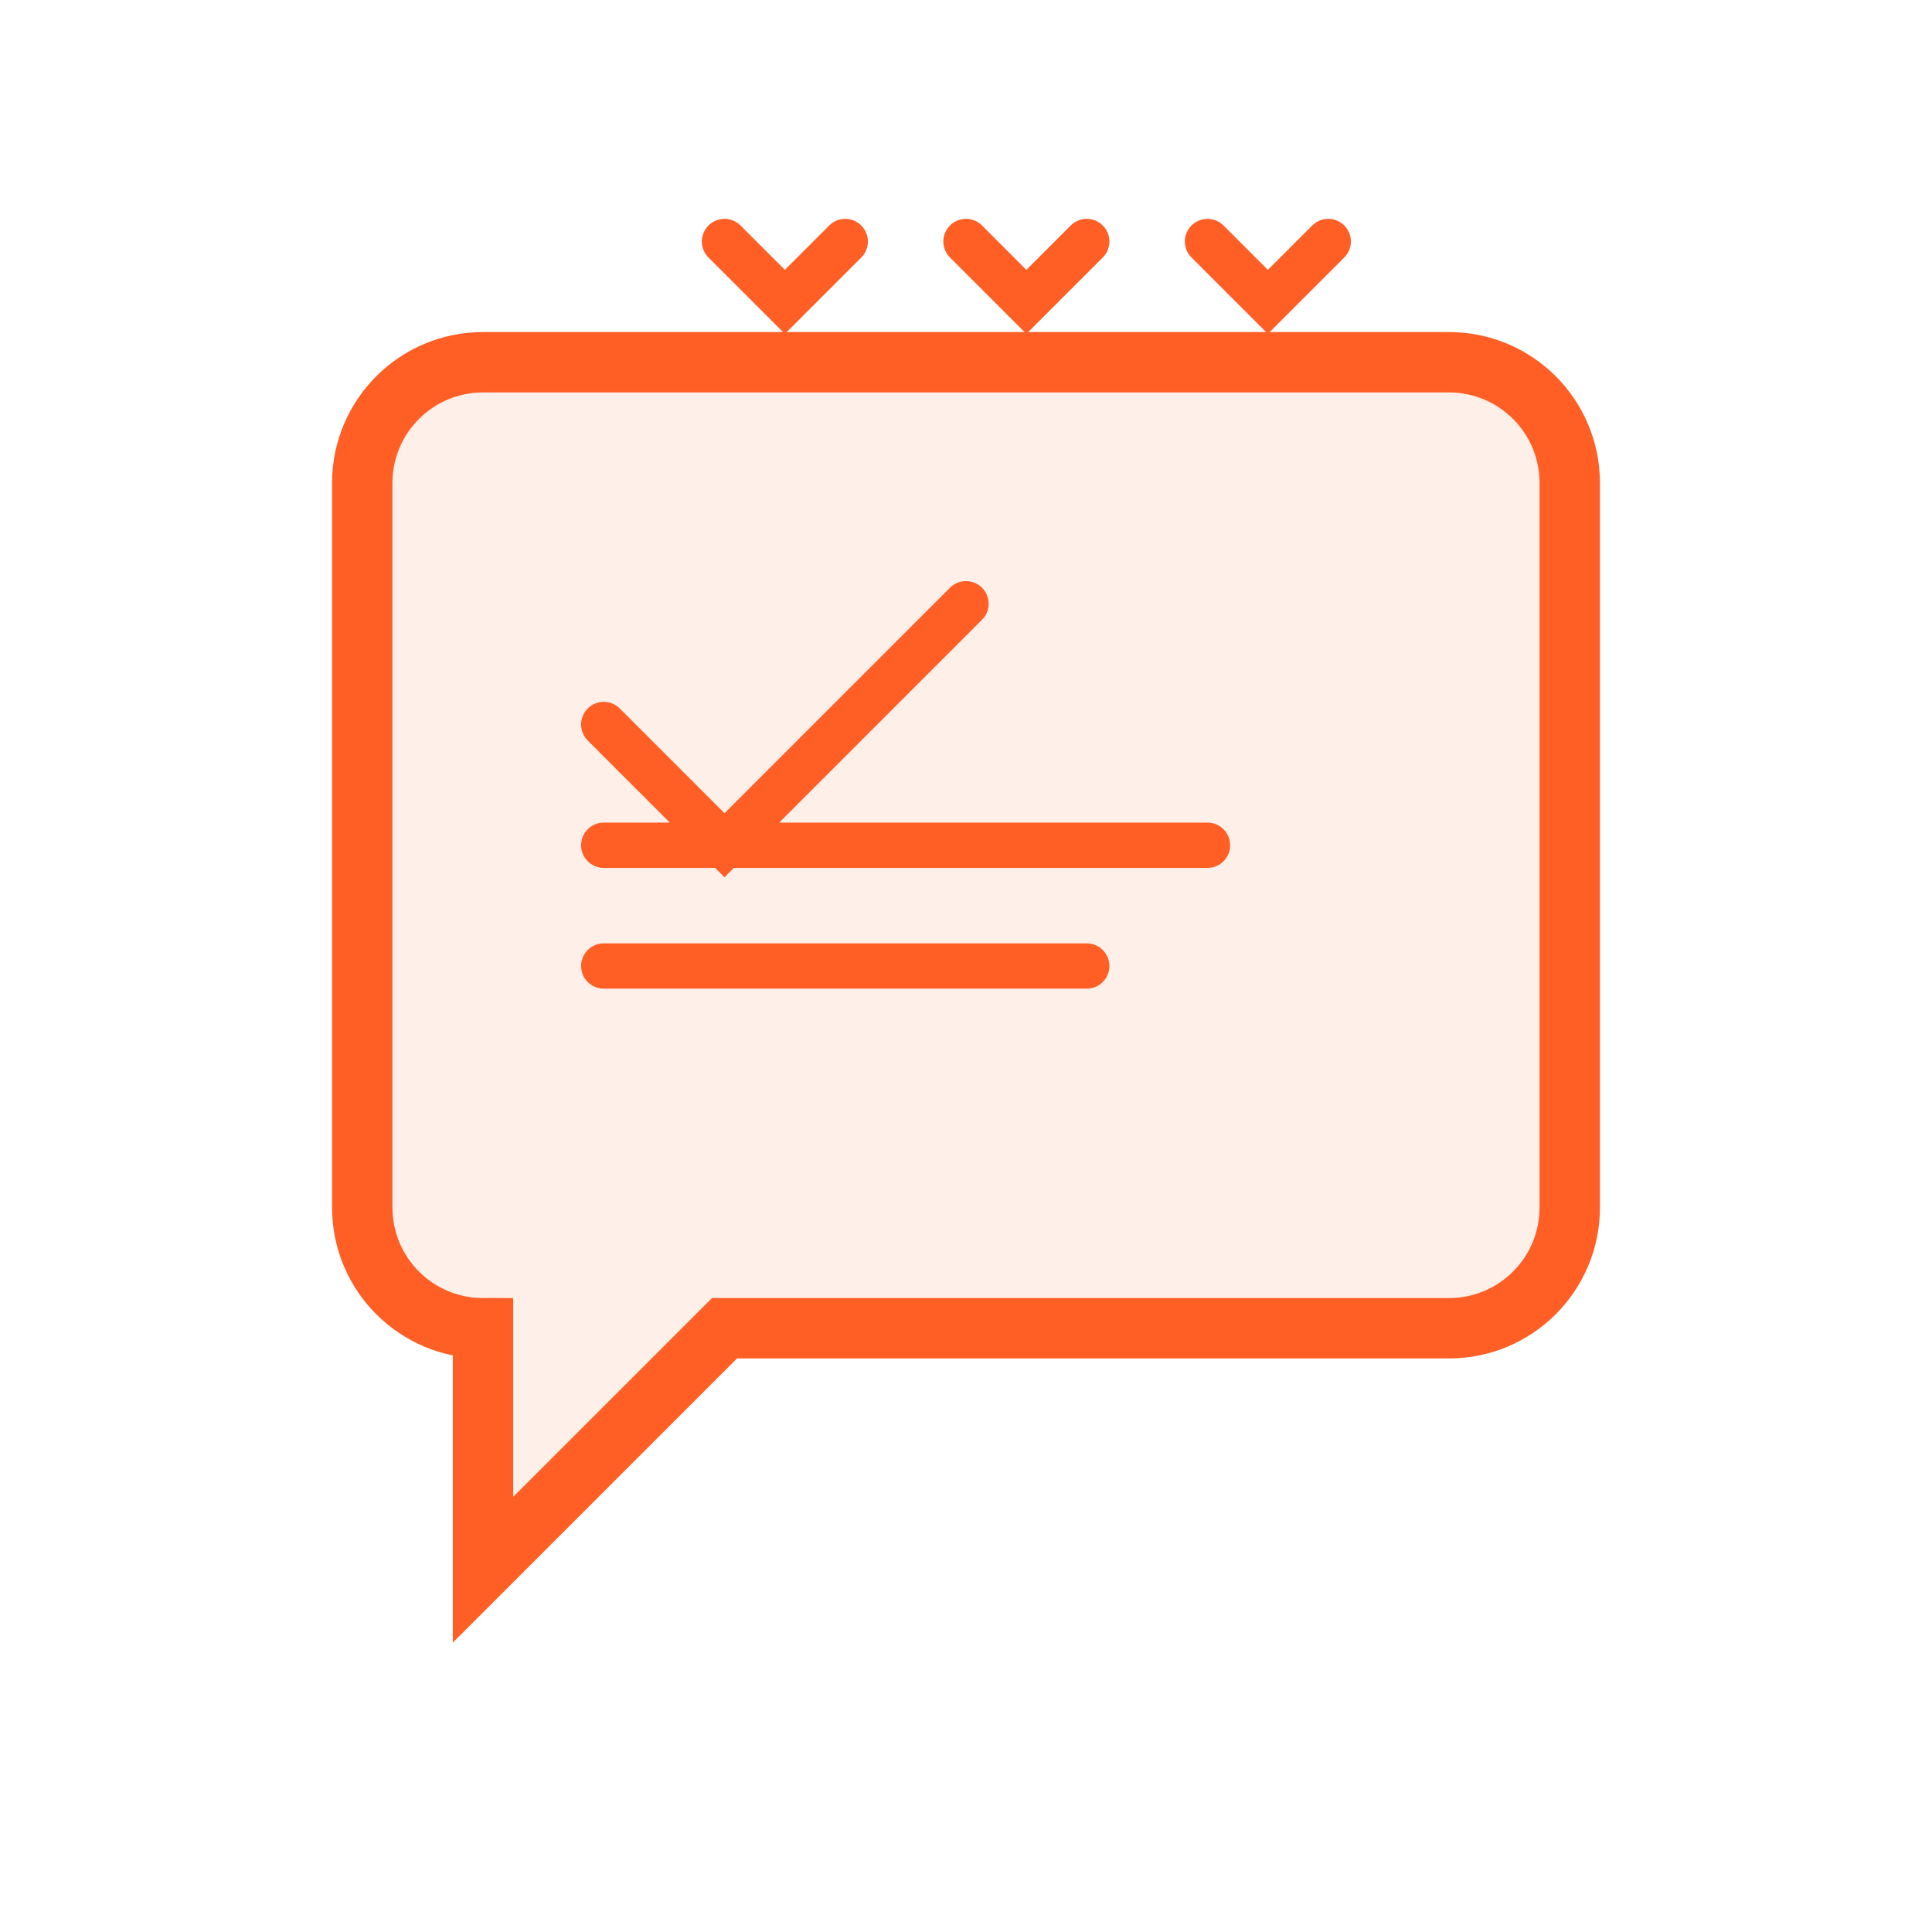 <svg width="64" height="64" viewBox="0 0 64 64" fill="none" xmlns="http://www.w3.org/2000/svg">
  <path d="M12 16c0-2.21 1.79-4 4-4h32c2.21 0 4 1.79 4 4v24c0 2.21-1.79 4-4 4H24l-8 8V44c-2.21 0-4-1.79-4-4V16z" fill="#ff5e24" opacity="0.1"/>
  <path d="M12 16c0-2.21 1.79-4 4-4h32c2.21 0 4 1.79 4 4v24c0 2.21-1.79 4-4 4H24l-8 8V44c-2.21 0-4-1.79-4-4V16z" stroke="#ff5e24" stroke-width="2"/>
  <path d="M20 24l4 4 8-8m-12 8h20m-20 4h16" stroke="#ff5e24" stroke-width="1.5" stroke-linecap="round"/>
  <path d="M24 8l2 2 2-2m4 0l2 2 2-2m4 0l2 2 2-2" stroke="#ff5e24" stroke-width="1.5" stroke-linecap="round"/>
</svg>
